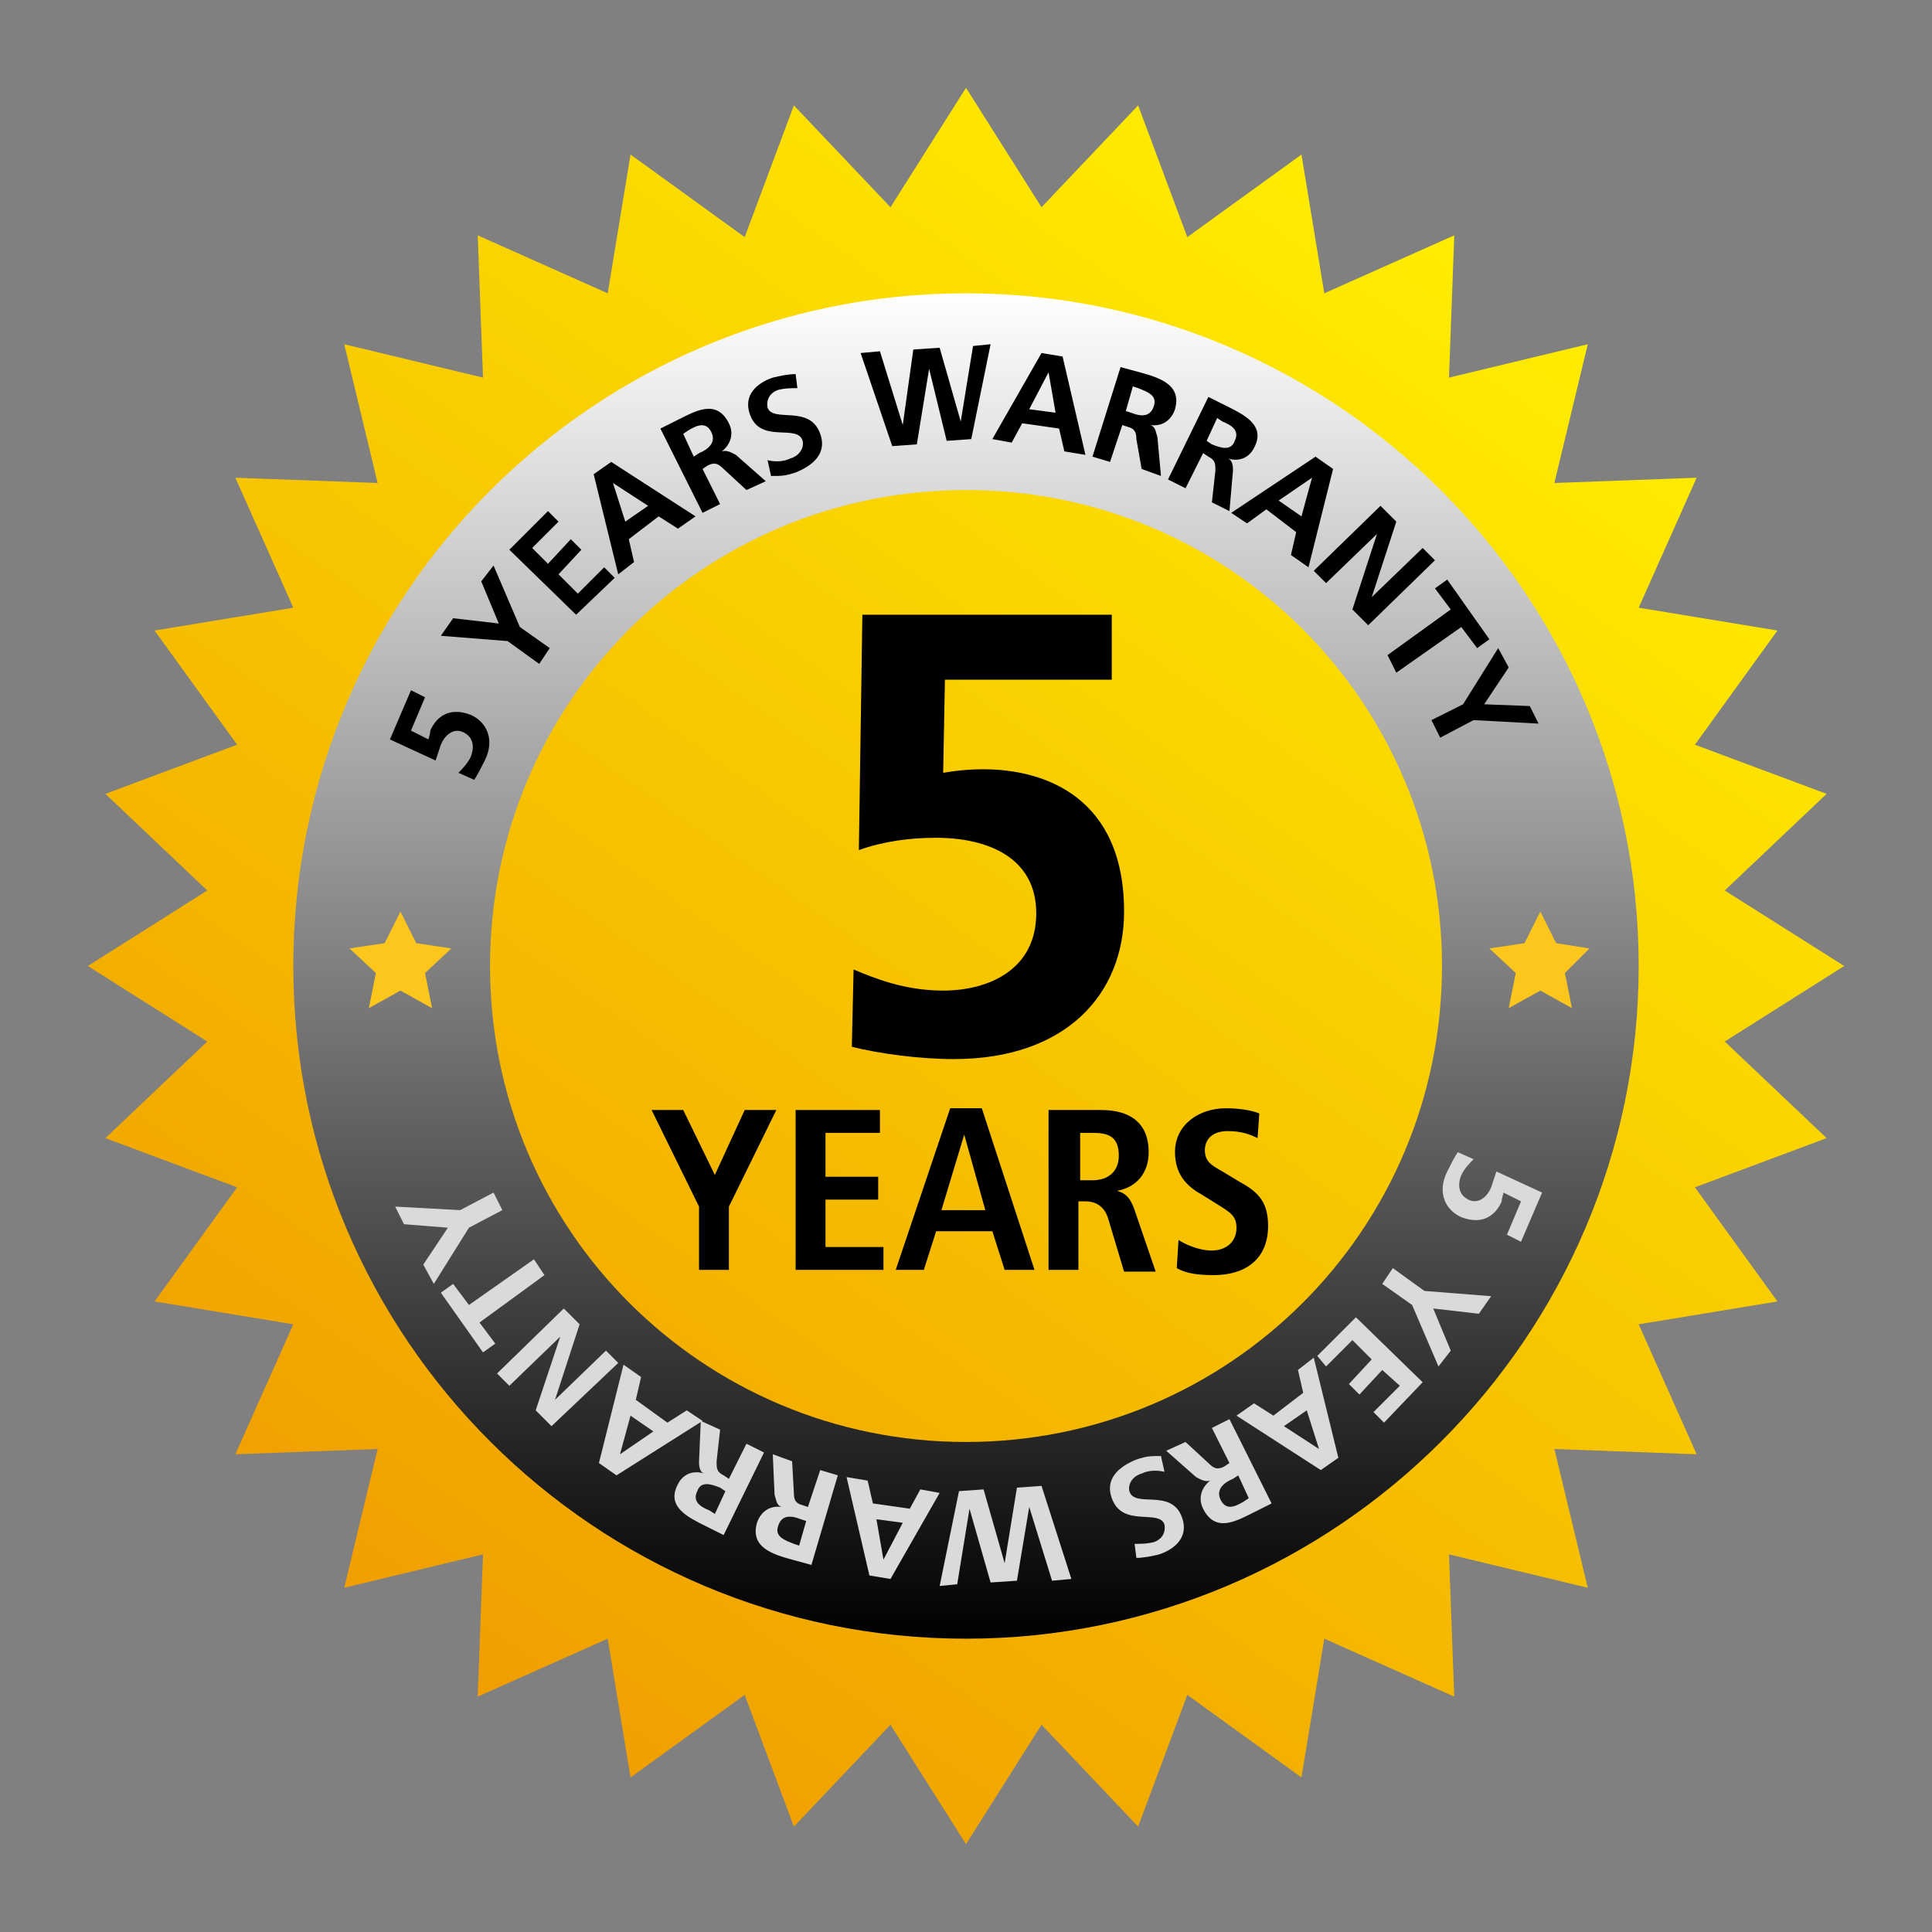 <?xml version="1.0" encoding="utf-8"?>
<svg xmlns="http://www.w3.org/2000/svg" xmlns:xlink="http://www.w3.org/1999/xlink" version="1.1" x="0px" y="0px" viewBox="0 0 110 110" style="enable-background:new 0 0 110 110;" xml:space="preserve" width="150" height="150">
<rect x="0" y="0" width="110" height="110" fill="#808080" stroke="none"/>
<style type="text/css">
	.st0{fill:url(#SVGID_1_);}
	.st1{fill:url(#SVGID_2_);}
	.st2{fill:#D9DADA;}
	.st3{fill:#FCC61D;}
</style>
<g id="sonne">
	<linearGradient id="SVGID_1_" gradientUnits="userSpaceOnUse" x1="83.672" y1="14.052" x2="26.328" y2="95.948">
		<stop offset="0" style="stop-color:#FFED00"/>
		<stop offset="1" style="stop-color:#F09E00"/>
	</linearGradient>
	<polygon class="st0" points="55,5 59.3,11.8 64.8,6 67.6,13.5 74.1,8.8 75.4,16.7 82.8,13.4 82.5,21.5 90.4,19.6 88.5,27.5    96.6,27.2 93.3,34.6 101.2,35.9 96.5,42.4 104,45.2 98.2,50.7 105,55 98.2,59.3 104,64.8 96.5,67.6 101.2,74.1 93.3,75.4    96.6,82.8 88.5,82.5 90.4,90.4 82.5,88.5 82.8,96.6 75.4,93.3 74.1,101.2 67.6,96.5 64.8,104 59.3,98.2 55,105 50.7,98.2 45.2,104    42.4,96.5 35.9,101.2 34.6,93.3 27.2,96.6 27.5,88.5 19.6,90.4 21.5,82.5 13.4,82.8 16.7,75.4 8.8,74.1 13.5,67.6 6,64.8    11.8,59.3 5,55 11.8,50.7 6,45.2 13.5,42.4 8.8,35.9 16.7,34.6 13.4,27.2 21.5,27.5 19.6,19.6 27.5,21.5 27.2,13.4 34.6,16.7    35.9,8.8 42.4,13.5 45.2,6 50.7,11.8  "/>
</g>
<g id="ring">
	<linearGradient id="SVGID_2_" gradientUnits="userSpaceOnUse" x1="55" y1="16.747" x2="55" y2="93.253">
		<stop offset="0" style="stop-color:#FFFFFF"/>
		<stop offset="1" style="stop-color:#000000"/>
	</linearGradient>
	<path class="st1" d="M55,16.7c-21.1,0-38.3,17.1-38.3,38.3S33.9,93.3,55,93.3S93.3,76.1,93.3,55S76.1,16.7,55,16.7z M55,82.1   C40,82.1,27.9,70,27.9,55S40,27.9,55,27.9S82.1,40,82.1,55S70,82.1,55,82.1z"/>
</g>
<g id="_x35__J">
	<g>
		<path class="st2" d="M85.8,70.3l0.8-1.9l-1-0.5c0,0.1-0.1,0.3-0.1,0.5c-0.3,0.7-1,1.4-2.3,0.9c-0.9-0.4-1.4-1.4-0.8-2.6    c0.2-0.4,0.4-0.8,0.6-1.1l0.9,0.4c-0.2,0.2-0.5,0.5-0.7,0.9C83,67.4,83,68,83.6,68.3c0.6,0.3,1.1-0.2,1.3-0.7    c0.1-0.3,0.2-0.6,0.3-0.9l2.6,1.2l-1.2,2.8L85.8,70.3z"/>
		<path class="st2" d="M81.1,73.5l3.8,0.3l-0.7,1l-2.6-0.3l1,2.4l-0.7,0.9l-1.5-3.5l-1.7-1.2l0.6-0.9L81.1,73.5z"/>
		<path class="st2" d="M81,78.7L78.8,81l-0.6-0.6l1.5-1.5L78.7,78l-1.3,1.4l-0.6-0.6l1.3-1.4L77,76.3l-1.5,1.5L75,77.2l2.2-2.2    L81,78.7z"/>
		<path class="st2" d="M76.2,83l-1,0.7l-4.8-3.1l1-0.7l1.1,0.7l1.7-1.3l-0.3-1.3l0.9-0.7L76.2,83z M75.1,82.5L75.1,82.5l-0.7-2.2    l-1.3,0.9L75.1,82.5z"/>
		<path class="st2" d="M72.4,85.6l-1,0.5c-1,0.5-2.2,1.2-2.9-0.2c-0.3-0.6-0.1-1.2,0.4-1.6l0,0c-0.3,0.1-0.6-0.1-0.8-0.2l-1.7-1.5    l1.1-0.5l1.3,1.2c0.3,0.3,0.5,0.4,0.9,0.2l0.3-0.2l-1-2l1-0.5L72.4,85.6z M70.5,84l-0.3,0.2c-0.5,0.2-1,0.6-0.7,1.2    c0.3,0.6,0.8,0.4,1.3,0.1l0.3-0.2L70.5,84z"/>
		<path class="st2" d="M64.6,87.9c0.4,0,0.7,0,1.1-0.1c0.3-0.1,0.7-0.4,0.6-1c-0.3-0.9-2.4,0.2-3-1.5c-0.4-1.1,0.4-1.8,1.4-2.2    c0.6-0.2,0.8-0.2,1.4-0.2l0.2,0.9c-0.4-0.1-0.9-0.1-1.3,0.1c-0.4,0.1-0.8,0.5-0.7,1c0.3,1,2.4-0.2,3,1.5c0.4,1.1-0.4,1.8-1.3,2.1    c-0.4,0.1-0.9,0.2-1.3,0.2L64.6,87.9z"/>
		<path class="st2" d="M61,89.9l-1.1,0.1l-1.3-4.2l0,0L57.9,90l-1.5,0.1l-1.2-4.2l0,0l-0.7,4.3l-1,0.1l1.1-5.4l1.4-0.1l1.2,4.2l0,0    l0.7-4.3l1.4-0.1L61,89.9z"/>
		<path class="st2" d="M50.7,89.9l-1.2-0.2l-1.3-5.6l1.2,0.2l0.3,1.3l2.1,0.3l0.6-1.1l1.1,0.2L50.7,89.9z M50.3,88.8L50.3,88.8    l1.1-2.1l-1.5-0.2L50.3,88.8z"/>
		<path class="st2" d="M46.2,89.1l-1.1-0.3c-1.1-0.3-2.4-0.7-2-2.1c0.2-0.6,0.7-1,1.4-0.9l0,0c-0.3-0.1-0.3-0.4-0.4-0.7L44,82.8    l1.1,0.4l0.1,1.8c0,0.4,0.1,0.6,0.5,0.7l0.3,0.1l0.7-2.1l1,0.3L46.2,89.1z M45.9,86.6l-0.3-0.1c-0.5-0.2-1.1-0.3-1.3,0.4    c-0.2,0.6,0.4,0.8,0.9,1l0.3,0.1L45.9,86.6z"/>
		<path class="st2" d="M41.2,87.4l-1-0.5c-1-0.5-2.3-1.1-1.6-2.4c0.3-0.6,0.9-0.8,1.5-0.6l0,0c-0.3-0.1-0.3-0.5-0.3-0.7l0.1-2.3    l1.1,0.5l-0.2,1.8c0,0.4,0,0.6,0.4,0.8l0.3,0.2l1-2l1,0.5L41.2,87.4z M41.3,84.9l-0.3-0.2c-0.5-0.2-1.1-0.4-1.3,0.2    c-0.3,0.6,0.2,0.9,0.7,1.1l0.3,0.2L41.3,84.9z"/>
		<path class="st2" d="M35.1,84l-1-0.7l1.4-5.6l1,0.7l-0.3,1.3l1.8,1.3l1.1-0.7l0.9,0.6L35.1,84z M35.3,82.8L35.3,82.8l1.9-1.3    l-1.3-0.9L35.3,82.8z"/>
		<path class="st2" d="M31.4,81.2l-0.9-0.9l1.4-4.2l0,0l-2.9,2.8l-0.7-0.7l3.8-3.7l0.9,0.9l-1.4,4.3l0,0l2.9-2.8l0.7,0.7L31.4,81.2z    "/>
		<path class="st2" d="M27.3,75.3l0.9,1.2l-0.7,0.5l-2.4-3.4l0.7-0.5l0.9,1.2l3.7-2.6l0.6,0.9L27.3,75.3z"/>
		<path class="st2" d="M26.7,69.9l-2,3.2l-0.6-1.1l1.4-2.1L23,69.7l-0.5-1l3.7,0.2l1.9-1l0.5,1L26.7,69.9z"/>
	</g>
	<polygon class="st3" points="22.8,51.9 23.7,53.7 25.7,54 24.2,55.4 24.6,57.4 22.8,56.4 21,57.4 21.4,55.4 19.9,54 21.9,53.7  "/>
	<polygon class="st3" points="87.7,51.9 88.6,53.7 90.5,54 89.1,55.4 89.5,57.4 87.7,56.4 85.9,57.4 86.3,55.4 84.8,54 86.8,53.7     "/>
</g>
<g id="_x35__J_Kopie">
	<g>
		<path d="M24.2,39.7l-0.8,1.9l1,0.5c0-0.1,0.1-0.3,0.1-0.5c0.3-0.7,1-1.4,2.3-0.9c0.9,0.4,1.4,1.4,0.8,2.6    c-0.2,0.4-0.4,0.8-0.6,1.1L26.1,44c0.2-0.2,0.5-0.5,0.7-0.9c0.2-0.5,0.2-1.1-0.4-1.4c-0.6-0.3-1.1,0.2-1.3,0.7    c-0.1,0.3-0.2,0.6-0.3,0.9l-2.6-1.2l1.2-2.8L24.2,39.7z"/>
		<path d="M28.9,36.5l-3.8-0.3l0.7-1l2.6,0.3l-1-2.4l0.7-0.9l1.5,3.5l1.7,1.2l-0.6,0.9L28.9,36.5z"/>
		<path d="M29,31.3l2.2-2.2l0.6,0.6l-1.5,1.5l0.9,0.9l1.3-1.4l0.6,0.6l-1.3,1.4l1.1,1.1l1.5-1.5l0.6,0.6L32.8,35L29,31.3z"/>
		<path d="M33.8,27l1-0.7l4.8,3.1l-1,0.7l-1.1-0.7l-1.7,1.3l0.3,1.3l-0.9,0.7L33.8,27z M34.9,27.5L34.9,27.5l0.7,2.2l1.3-0.9    L34.9,27.5z"/>
		<path d="M37.6,24.4l1-0.5c1-0.5,2.2-1.2,2.9,0.2c0.3,0.6,0.1,1.2-0.4,1.6l0,0c0.3-0.1,0.6,0.1,0.8,0.2l1.7,1.5l-1.1,0.5l-1.3-1.2    c-0.3-0.3-0.5-0.4-0.9-0.2l-0.3,0.2l1,2l-1,0.5L37.6,24.4z M39.5,26l0.3-0.2c0.5-0.2,1-0.6,0.7-1.2c-0.3-0.6-0.8-0.4-1.3-0.1    l-0.3,0.2L39.5,26z"/>
		<path d="M45.4,22.1c-0.4,0-0.7,0-1.1,0.1c-0.3,0.1-0.7,0.4-0.6,1c0.3,0.9,2.4-0.2,3,1.5c0.4,1.1-0.4,1.8-1.4,2.2    c-0.6,0.2-0.8,0.2-1.4,0.2l-0.2-0.9c0.4,0.1,0.9,0.1,1.3-0.1c0.4-0.1,0.8-0.5,0.7-1c-0.3-1-2.4,0.2-3-1.5    c-0.4-1.1,0.4-1.8,1.3-2.1c0.4-0.1,0.9-0.2,1.3-0.2L45.4,22.1z"/>
		<path d="M49,20.1l1.1-0.1l1.3,4.2l0,0l0.6-4.3l1.5-0.1l1.2,4.2l0,0l0.7-4.3l1-0.1l-1.1,5.4l-1.4,0.1L52.9,21l0,0l-0.7,4.3    l-1.4,0.1L49,20.1z"/>
		<path d="M59.3,20.1l1.2,0.2l1.3,5.6l-1.2-0.2l-0.3-1.3l-2.1-0.3l-0.6,1.1l-1.1-0.2L59.3,20.1z M59.7,21.2L59.7,21.2l-1.1,2.1    l1.5,0.2L59.7,21.2z"/>
		<path d="M63.8,20.9l1.1,0.3c1.1,0.3,2.4,0.7,2,2.1c-0.2,0.6-0.7,1-1.4,0.9l0,0c0.3,0.1,0.3,0.4,0.4,0.7l0.2,2.2l-1.1-0.4L64.7,25    c0-0.4-0.1-0.6-0.5-0.7l-0.3-0.1l-0.7,2.1l-1-0.3L63.8,20.9z M64.1,23.4l0.3,0.1c0.5,0.2,1.1,0.3,1.3-0.4c0.2-0.6-0.4-0.8-0.9-1    L64.5,22L64.1,23.4z"/>
		<path d="M68.8,22.6l1,0.5c1,0.5,2.3,1.1,1.6,2.4c-0.3,0.6-0.9,0.8-1.5,0.6l0,0c0.3,0.1,0.3,0.5,0.3,0.7L70,29.1L69,28.6l0.2-1.8    c0-0.4,0-0.6-0.4-0.8l-0.3-0.2l-1,2l-1-0.5L68.8,22.6z M68.7,25.1l0.3,0.2c0.5,0.2,1.1,0.4,1.3-0.2c0.3-0.6-0.2-0.9-0.7-1.1    l-0.3-0.2L68.7,25.1z"/>
		<path d="M74.9,26l1,0.7l-1.4,5.6l-1-0.7l0.3-1.3L72.1,29L71,29.8l-0.9-0.6L74.9,26z M74.7,27.2L74.7,27.2l-1.9,1.3l1.3,0.9    L74.7,27.2z"/>
		<path d="M78.6,28.8l0.9,0.9L78.1,34l0,0l2.9-2.8l0.7,0.7l-3.8,3.7l-0.9-0.9l1.4-4.3l0,0l-2.9,2.8l-0.7-0.7L78.6,28.8z"/>
		<path d="M82.6,34.7l-0.9-1.2l0.7-0.5l2.4,3.4l-0.7,0.5l-0.9-1.2l-3.7,2.6L79,37.3L82.6,34.7z"/>
		<path d="M83.3,40.1l2-3.2l0.6,1.1l-1.4,2.1l2.6,0.1l0.5,1l-3.7-0.2l-1.9,1l-0.5-1L83.3,40.1z"/>
	</g>
</g>
<g id="_x35__Jahre">
	<g>
		<path d="M63.4,38.7h-9.6L53.7,44c0.6-0.1,1.3-0.2,2.3-0.2c3.5,0,8,1.6,8,8.1c0,4.7-3.3,8.4-9.7,8.4c-1.9,0-4.2-0.3-5.8-0.7    l0.1-4.4c1.2,0.5,2.9,1.2,5.1,1.2c2.6,0,5.3-1.2,5.3-4.4c0-3.2-2.8-4.3-5.7-4.3c-1.5,0-3,0.2-4.4,0.7L49.1,35h14.2V38.7z"/>
	</g>
	<g>
		<path d="M39.8,68.7l-2.7-5.5h1.8l1.8,3.7l1.7-3.7h1.8l-2.7,5.5v3.6h-1.7V68.7z"/>
		<path d="M45.3,63.2h4.8v1.3H47V67h3v1.3h-3V71h3.3v1.3h-5V63.2z"/>
		<path d="M56.5,70.1h-3.2l-0.7,2.2H51l3.1-9.2h1.8l3,9.2h-1.7L56.5,70.1z M56.1,68.9l-1.2-4.3h0l-1.3,4.3H56.1z"/>
		<path d="M59.8,63.2h2.9c1.6,0,2.7,0.7,2.7,2.4c0,1.2-0.7,2-1.8,2.2v0c0.3,0.1,0.7,0.2,1,1.1l1.2,3.5h-1.8l-0.9-3    c-0.2-0.7-0.7-1-1.3-1h-0.4v3.9h-1.7V63.2z M62.2,67.2c0.9,0,1.5-0.5,1.5-1.4c0-1.1-0.6-1.3-1.5-1.3h-0.7v2.7H62.2z"/>
		<path d="M67.1,70.6c0.3,0.2,1.1,0.6,1.9,0.6c0.7,0,1.4-0.4,1.4-1.3c0-0.7-0.4-0.9-1.2-1.4L68.4,68c-0.9-0.5-1.5-1.2-1.5-2.4    c0-1.6,1.4-2.5,2.9-2.5c1,0,1.7,0.2,1.9,0.3l-0.1,1.4c-0.4-0.2-0.9-0.4-1.7-0.4c-0.8,0-1.3,0.4-1.3,1.1c0,0.7,0.5,0.9,1,1.2l1,0.6    c1.1,0.6,1.6,1.2,1.6,2.5c0,1.9-1.3,2.8-3.1,2.8c-0.9,0-1.6-0.1-2.1-0.4L67.1,70.6z"/>
	</g>
</g>
</svg>
